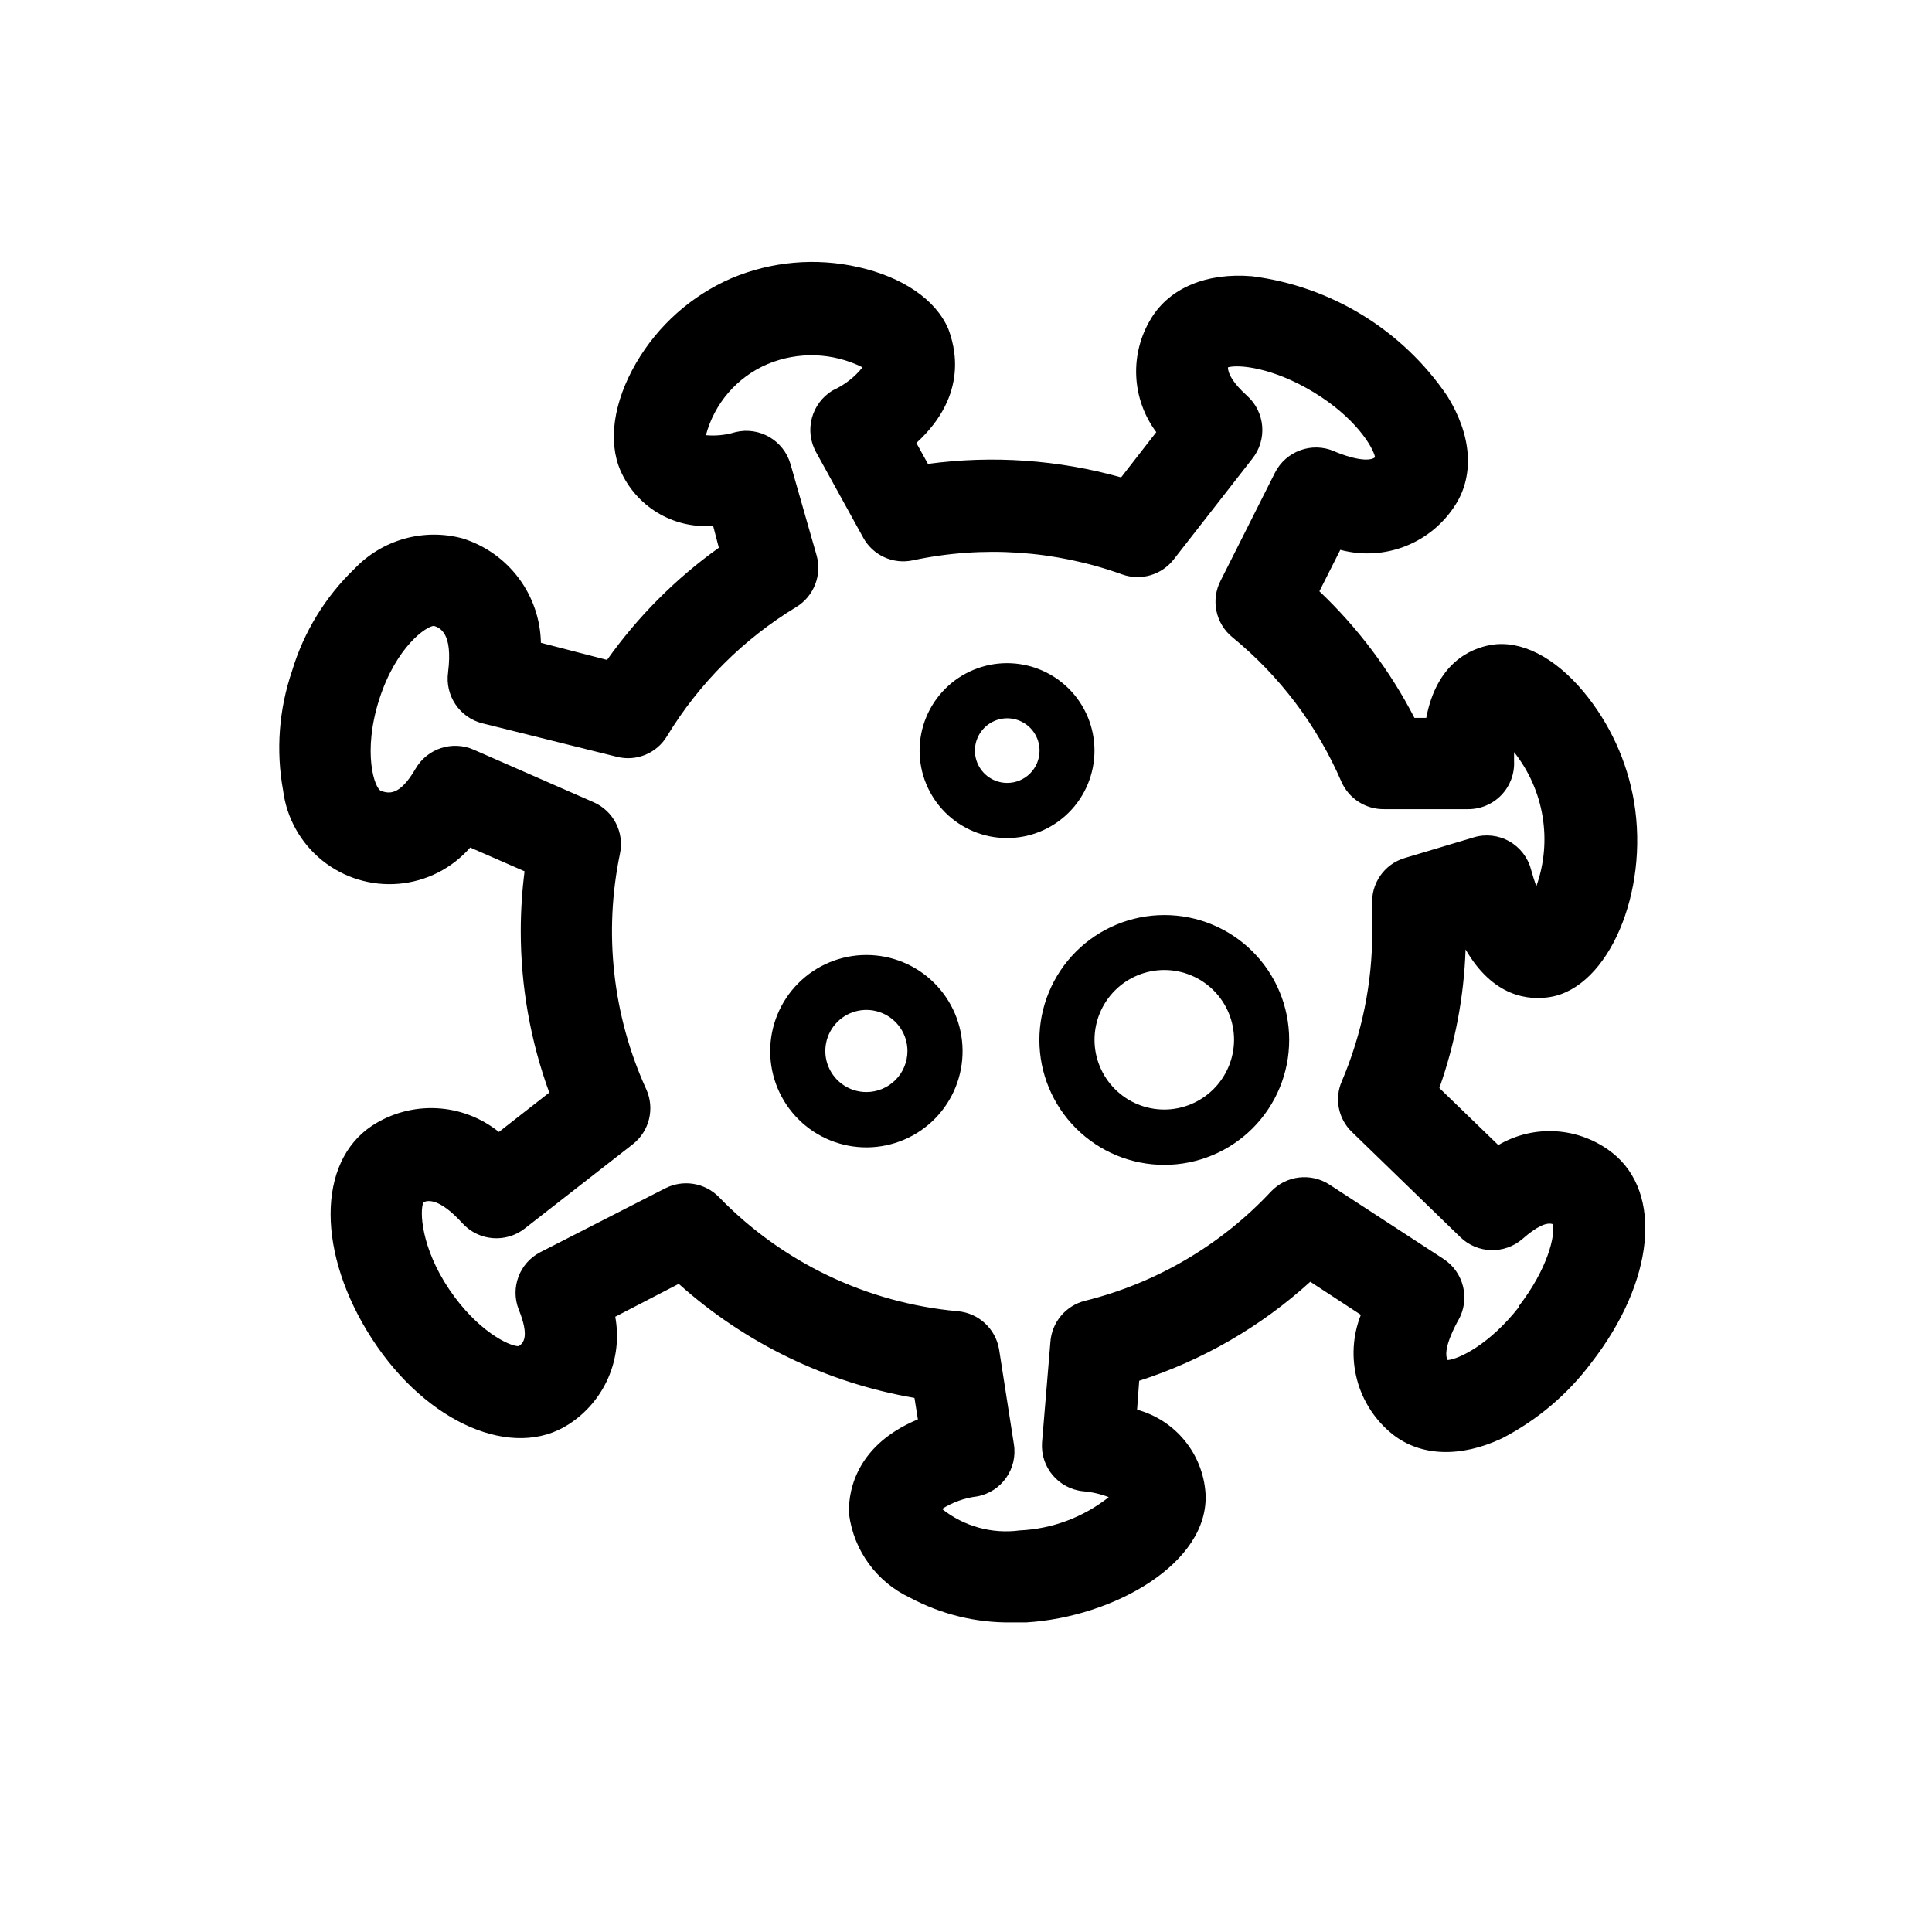 <?xml version="1.0" encoding="UTF-8"?>
<!-- Uploaded to: ICON Repo, www.iconrepo.com, Generator: ICON Repo Mixer Tools -->
<svg fill="#000000" width="800px" height="800px" version="1.1" viewBox="144 144 512 512" xmlns="http://www.w3.org/2000/svg">
 <g>
  <path d="m571.29 449.52c-4.246-3.348-9.402-5.336-14.793-5.703-5.394-0.371-10.773 0.898-15.434 3.637l-15.617-15.113h-0.004c4.18-11.816 6.523-24.203 6.953-36.727 7.305 12.645 16.727 13.551 22.469 12.594 15.418-2.621 26.199-27.762 22.168-51.742h0.004c-1.824-10.734-6.449-20.793-13.402-29.172-7.707-9.219-16.625-13.703-24.434-12.395-5.742 0.957-14.508 5.039-17.23 19.348h-3.125c-6.461-12.512-14.977-23.855-25.191-33.551l5.543-10.984c5.715 1.535 11.77 1.195 17.277-0.973 5.504-2.168 10.168-6.051 13.305-11.07 5.039-8.012 4.133-18.539-2.266-28.766h-0.004c-11.898-17.477-30.719-29.012-51.691-31.691-12.043-1.008-21.766 3.074-26.703 11.082l0.004 0.004c-2.848 4.586-4.242 9.922-4.008 15.316 0.234 5.391 2.086 10.59 5.316 14.91l-9.32 11.992c-16.641-4.676-34.059-5.891-51.188-3.578l-3.074-5.543c14.105-12.898 10.078-25.895 8.465-30.23-3.324-7.758-12.043-13.703-23.832-16.375l0.004 0.004c-11.27-2.574-23.062-1.531-33.707 2.973-10.562 4.609-19.387 12.461-25.191 22.422-5.996 10.328-7.508 20.707-4.18 28.465 2.035 4.656 5.461 8.57 9.809 11.203 4.348 2.637 9.402 3.859 14.477 3.508h0.301l1.512 5.793c-11.461 8.191-21.473 18.238-29.625 29.727l-17.531-4.535c-0.121-6.207-2.191-12.215-5.914-17.18-3.727-4.965-8.918-8.633-14.844-10.48-5.051-1.363-10.371-1.336-15.41 0.074-5.035 1.41-9.598 4.152-13.207 7.938-7.769 7.453-13.477 16.793-16.574 27.105-3.484 10.188-4.301 21.098-2.367 31.688 0.926 7.281 4.637 13.922 10.348 18.527 5.715 4.606 12.988 6.824 20.301 6.188 7.312-0.637 14.094-4.074 18.926-9.602l14.41 6.297v0.004c-0.664 5.231-1 10.496-1.008 15.77-0.012 14.621 2.547 29.133 7.555 42.871l-13.352 10.43c-4.707-3.789-10.492-5.992-16.531-6.289-6.035-0.301-12.012 1.32-17.07 4.629-14.711 9.723-14.609 34.008 0 56.527 14.609 22.52 37.434 32.141 52.094 22.621 4.656-2.992 8.316-7.301 10.516-12.379s2.836-10.695 1.828-16.137l16.828-8.715-0.004-0.004c17.566 15.754 39.223 26.23 62.473 30.23l0.906 5.691c-17.684 7.356-18.488 20.906-18.238 25.191h0.004c1.27 9.633 7.367 17.953 16.172 22.066 8.27 4.426 17.523 6.68 26.902 6.551h3.828c23.375-1.41 48.617-15.82 47.559-34.207v-0.004c-0.34-5.121-2.273-10.008-5.523-13.98-3.25-3.973-7.66-6.836-12.613-8.188l0.555-7.656c16.812-5.414 32.273-14.363 45.344-26.25l13.402 8.766v0.004c-2.18 5.5-2.527 11.559-0.992 17.277 1.535 5.715 4.867 10.785 9.504 14.461 7.406 5.793 17.938 6.144 28.867 1.008h0.004c9.352-4.824 17.484-11.719 23.777-20.152 16.629-21.461 18.945-44.891 5.492-55.52zm-24.688 40.758c-7.859 10.078-16.02 13.906-18.941 14.156-1.613-2.621 2.316-9.723 2.82-10.578 3.18-5.598 1.457-12.699-3.93-16.223l-30.23-19.699h0.004c-4.945-3.211-11.477-2.426-15.52 1.863-13.277 14.184-30.367 24.227-49.223 28.918-5.137 1.262-8.867 5.703-9.219 10.984l-2.215 26.602c-0.441 6.527 4.371 12.23 10.879 12.895 2.332 0.195 4.621 0.719 6.805 1.562-6.742 5.336-14.992 8.422-23.578 8.816-7.359 0.996-14.805-1.062-20.605-5.691 2.82-1.785 6.004-2.922 9.32-3.324 6.449-1.203 10.762-7.328 9.723-13.805l-3.93-25.191c-0.938-5.449-5.426-9.586-10.934-10.074-24.031-2.176-46.484-12.902-63.277-30.23-3.742-3.832-9.547-4.773-14.309-2.316l-33.102 16.926c-5.477 2.848-7.93 9.363-5.691 15.117 2.871 7.106 1.359 8.918 0 9.773-2.621 0-11.082-4.18-18.438-15.113-7.356-10.934-7.859-20.656-6.801-23.023 3.176-1.562 7.809 2.769 10.328 5.543l-0.004-0.004c4.293 4.723 11.496 5.336 16.523 1.41l28.617-22.32c4.43-3.453 5.91-9.496 3.578-14.609-8.887-19.539-11.324-41.402-6.953-62.422 1.195-5.648-1.754-11.359-7.055-13.652l-31.738-13.906c-5.656-2.473-12.27-0.305-15.367 5.039-4.332 7.457-7.203 6.5-9.07 5.945-1.863-0.555-5.039-10.379-0.555-24.336s12.543-19.445 14.508-19.445c1.461 0.504 5.039 1.715 3.727 12.242h0.008c-0.906 6.219 3.062 12.109 9.168 13.602l35.621 8.867c5.156 1.277 10.539-0.973 13.25-5.539 8.492-13.969 20.227-25.688 34.207-34.16 4.688-2.852 6.894-8.477 5.391-13.754l-6.902-24.133c-1.812-6.281-8.258-10.016-14.609-8.465-2.527 0.773-5.18 1.047-7.809 0.809 2.254-8.457 8.273-15.406 16.324-18.844 8.121-3.394 17.316-3.082 25.188 0.855-2.109 2.617-4.801 4.703-7.859 6.098-5.723 3.391-7.676 10.742-4.383 16.523l12.395 22.469v0.004c2.566 4.727 7.945 7.188 13.199 6.043 18.461-3.941 37.656-2.652 55.418 3.731 4.949 1.781 10.48 0.172 13.707-3.981l20.758-26.602h-0.004c4.102-5.059 3.5-12.445-1.359-16.777-3.629-3.273-5.039-5.793-5.039-7.508 2.82-0.805 11.84 0 22.723 6.602 10.883 6.602 15.668 14.359 16.273 17.23-2.469 1.914-10.078-1.211-10.883-1.613-5.918-2.519-12.777-0.004-15.668 5.742l-14.359 28.516c-2.695 5.148-1.363 11.488 3.176 15.117 12.516 10.266 22.398 23.375 28.816 38.238 1.98 4.473 6.445 7.328 11.336 7.254h22.27c3.316 0.004 6.492-1.352 8.789-3.75 2.293-2.398 3.504-5.629 3.352-8.945v-2.418c7.969 10.047 10.195 23.488 5.894 35.57-0.453-1.258-0.906-2.719-1.41-4.484-0.832-3.16-2.91-5.848-5.758-7.453s-6.223-1.988-9.355-1.062l-18.34 5.492c-5.453 1.617-9.039 6.82-8.613 12.492v7.004c0.02 13.625-2.723 27.113-8.062 39.652-2.016 4.598-0.949 9.969 2.672 13.449l28.715 27.859c4.551 4.434 11.738 4.633 16.527 0.457 3.629-3.176 6.297-4.484 8.012-3.879 0.652 2.871-1.262 11.738-9.121 21.863z"/>
  <path d="m434.05 342.92c0-6.148-2.441-12.043-6.785-16.387-4.348-4.348-10.242-6.789-16.391-6.789-6.144 0-12.039 2.441-16.387 6.789-4.344 4.344-6.785 10.238-6.785 16.387 0 6.144 2.441 12.039 6.785 16.387 4.348 4.348 10.242 6.789 16.387 6.789 6.148 0 12.043-2.441 16.391-6.789 4.344-4.348 6.785-10.242 6.785-16.387zm-23.176 8.566v-0.004c-3.457-0.02-6.566-2.117-7.875-5.32s-0.566-6.879 1.891-9.316c2.453-2.441 6.133-3.164 9.324-1.836 3.195 1.328 5.277 4.449 5.277 7.91 0 2.277-0.91 4.465-2.527 6.074-1.617 1.605-3.809 2.504-6.09 2.488z"/>
  <path d="m373.6 397.08c-6.777 0-13.277 2.699-18.059 7.5-4.785 4.805-7.457 11.316-7.43 18.094s2.75 13.266 7.574 18.031c4.82 4.766 11.34 7.41 18.121 7.359 6.777-0.055 13.254-2.805 18-7.644 4.746-4.844 7.367-11.375 7.285-18.152-0.078-6.707-2.797-13.113-7.57-17.828-4.773-4.719-11.211-7.363-17.922-7.359zm0 36.324c-4.398 0-8.367-2.652-10.051-6.719-1.688-4.066-0.754-8.746 2.356-11.859 3.113-3.113 7.793-4.043 11.859-2.359 4.066 1.684 6.719 5.652 6.719 10.055 0 2.887-1.145 5.652-3.188 7.695-2.039 2.039-4.809 3.188-7.695 3.188z"/>
  <path d="m452.55 386.5c-8.781 0-17.203 3.488-23.414 9.699-6.207 6.215-9.691 14.637-9.688 23.418 0.004 8.781 3.5 17.203 9.715 23.406 6.211 6.207 14.637 9.688 23.418 9.676 8.781-0.008 17.203-3.504 23.402-9.723 6.203-6.219 9.68-14.645 9.664-23.426 0-8.773-3.488-17.188-9.695-23.387-6.211-6.199-14.629-9.676-23.402-9.664zm0 51.539c-4.906 0-9.609-1.945-13.074-5.414-3.469-3.469-5.418-8.172-5.418-13.074 0-4.906 1.949-9.605 5.418-13.074 3.465-3.469 8.168-5.418 13.074-5.418 4.902 0 9.605 1.949 13.074 5.418 3.465 3.469 5.414 8.168 5.414 13.074-0.012 4.898-1.965 9.594-5.43 13.059-3.465 3.465-8.16 5.418-13.059 5.43z"/>
 </g>
</svg>